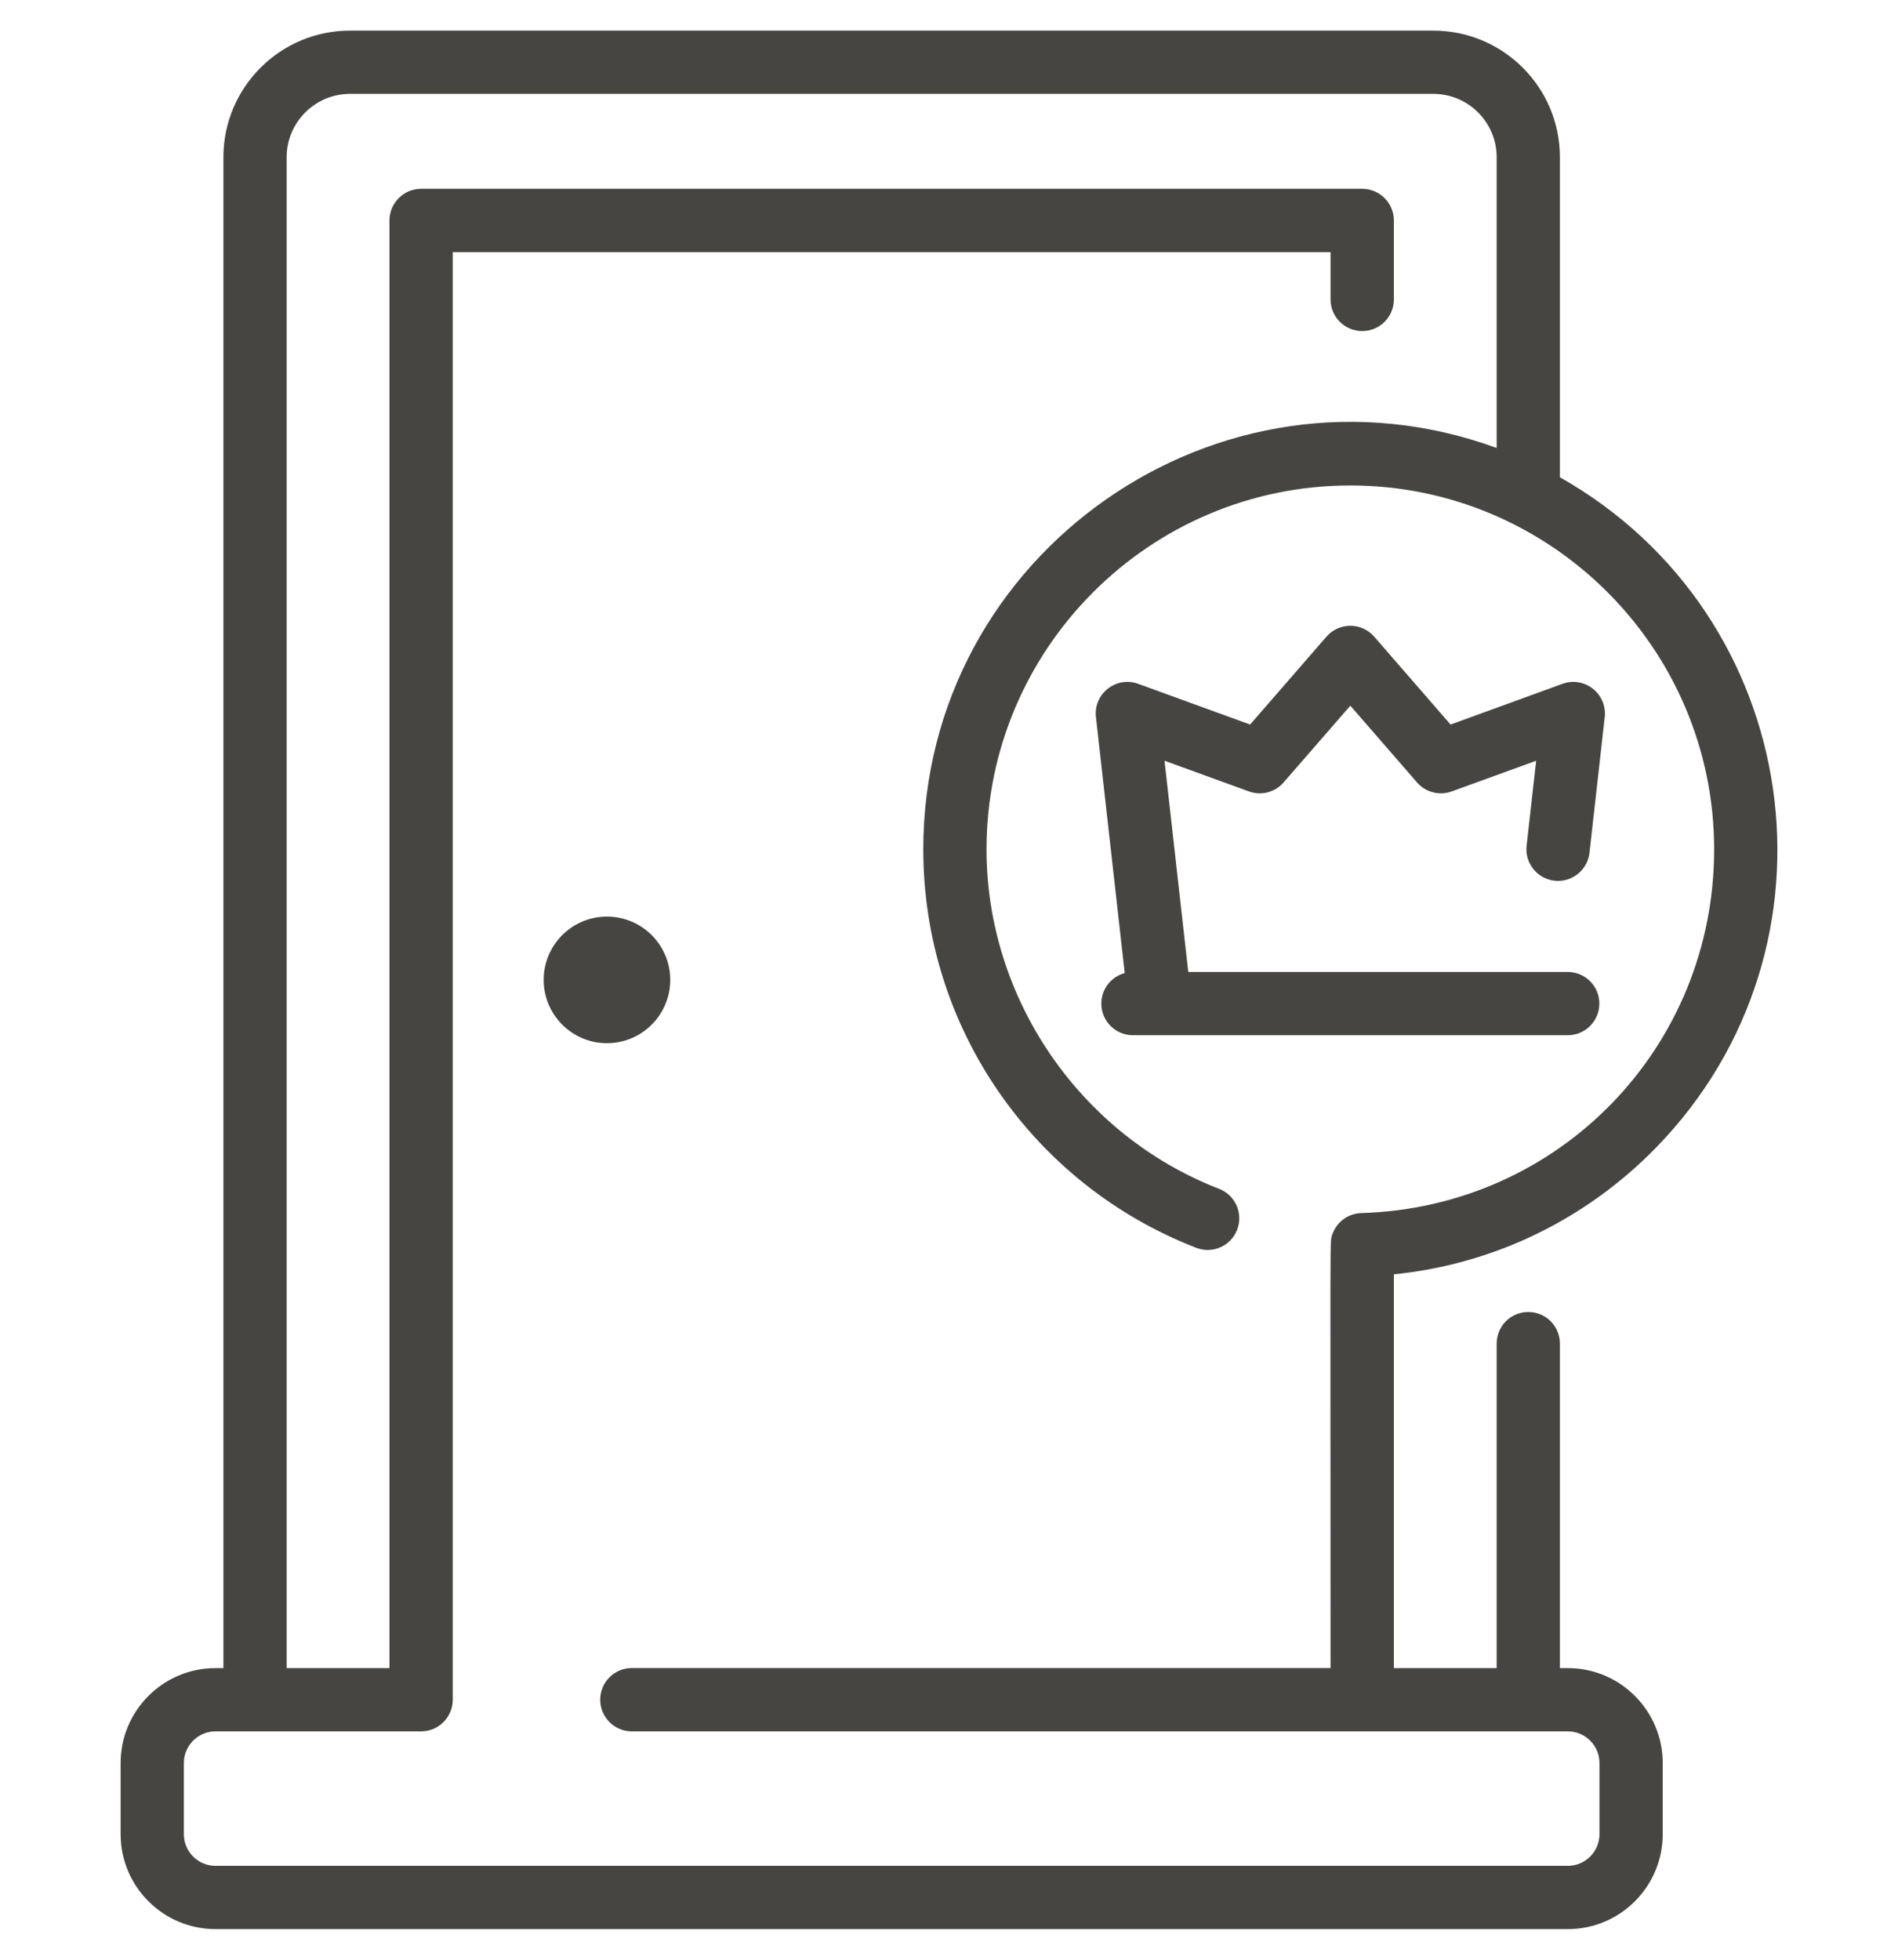 <svg width="31" height="32" viewBox="0 0 31 32" fill="none" xmlns="http://www.w3.org/2000/svg">
<g clip-path="url(#clip0_3202_2255)">
<path d="M25.607 27.238H25.478V21.94C25.478 21.654 25.247 21.423 24.961 21.423C24.676 21.423 24.445 21.654 24.445 21.94V27.238H22.766V20.808C24.394 20.644 25.902 19.917 27.055 18.732C30.243 15.455 29.468 10.05 25.478 7.793V2.567C25.478 1.427 24.551 0.5 23.411 0.5H5.716C4.576 0.5 3.649 1.427 3.649 2.567V27.238H3.52C2.665 27.238 1.97 27.933 1.97 28.788V29.95C1.97 30.805 2.665 31.5 3.52 31.5H25.607C26.462 31.5 27.157 30.805 27.157 29.95V28.788C27.157 27.933 26.462 27.238 25.607 27.238ZM26.124 29.95C26.124 30.235 25.892 30.467 25.607 30.467H3.52C3.235 30.467 3.003 30.235 3.003 29.95V28.788C3.003 28.503 3.235 28.271 3.52 28.271H6.878C7.163 28.271 7.395 28.04 7.395 27.754V4.117H21.732V4.89C21.732 5.175 21.964 5.406 22.249 5.406C22.534 5.406 22.766 5.175 22.766 4.89V3.6C22.766 3.315 22.534 3.083 22.249 3.083H6.878C6.593 3.083 6.361 3.315 6.361 3.6V27.238H4.682V2.567C4.682 1.997 5.146 1.533 5.716 1.533H23.411C23.981 1.533 24.445 1.997 24.445 2.567V7.315C19.914 5.658 15.08 9.03 15.08 13.869C15.08 16.795 16.891 19.351 19.538 20.375C19.804 20.479 20.103 20.346 20.206 20.08C20.309 19.814 20.177 19.515 19.911 19.412C17.64 18.532 16.113 16.305 16.113 13.869C16.113 10.592 18.779 7.927 22.055 7.927C25.331 7.927 27.997 10.592 27.997 13.869C27.997 17.104 25.465 19.713 22.234 19.808C22.023 19.814 21.833 19.95 21.762 20.154C21.717 20.281 21.732 19.88 21.732 27.237H10.32C10.034 27.237 9.803 27.469 9.803 27.754C9.803 28.039 10.034 28.271 10.32 28.271H25.607C25.892 28.271 26.124 28.503 26.124 28.787V29.95Z" fill="#474542"/>
<path d="M9.913 17.034C10.484 17.034 10.947 16.571 10.947 16C10.947 15.429 10.484 14.967 9.913 14.967C9.343 14.967 8.88 15.429 8.88 16C8.88 16.571 9.343 17.034 9.913 17.034Z" fill="#474542"/>
<path d="M26.122 16.387C26.122 16.102 25.891 15.871 25.606 15.871H19.408L19.02 12.422L20.399 12.923C20.6 12.996 20.825 12.938 20.965 12.776L22.055 11.523L23.144 12.776C23.285 12.938 23.51 12.996 23.711 12.923L25.09 12.422L24.934 13.81C24.902 14.093 25.106 14.349 25.39 14.381C25.673 14.412 25.929 14.209 25.961 13.925L26.21 11.709C26.252 11.329 25.88 11.035 25.52 11.166L23.692 11.831L22.445 10.396C22.239 10.16 21.871 10.159 21.665 10.396L20.418 11.831L18.59 11.166C18.231 11.035 17.857 11.328 17.9 11.709L18.37 15.889C18.15 15.948 17.988 16.149 17.988 16.387C17.988 16.673 18.219 16.904 18.504 16.904H25.605C25.891 16.904 26.122 16.673 26.122 16.387Z" fill="#474542"/>
</g>
<defs>
<clipPath id="clip0_3202_2255">
<rect width="31" height="31" fill="white" transform="translate(0 0.5)"/>
</clipPath>
</defs>
</svg>

